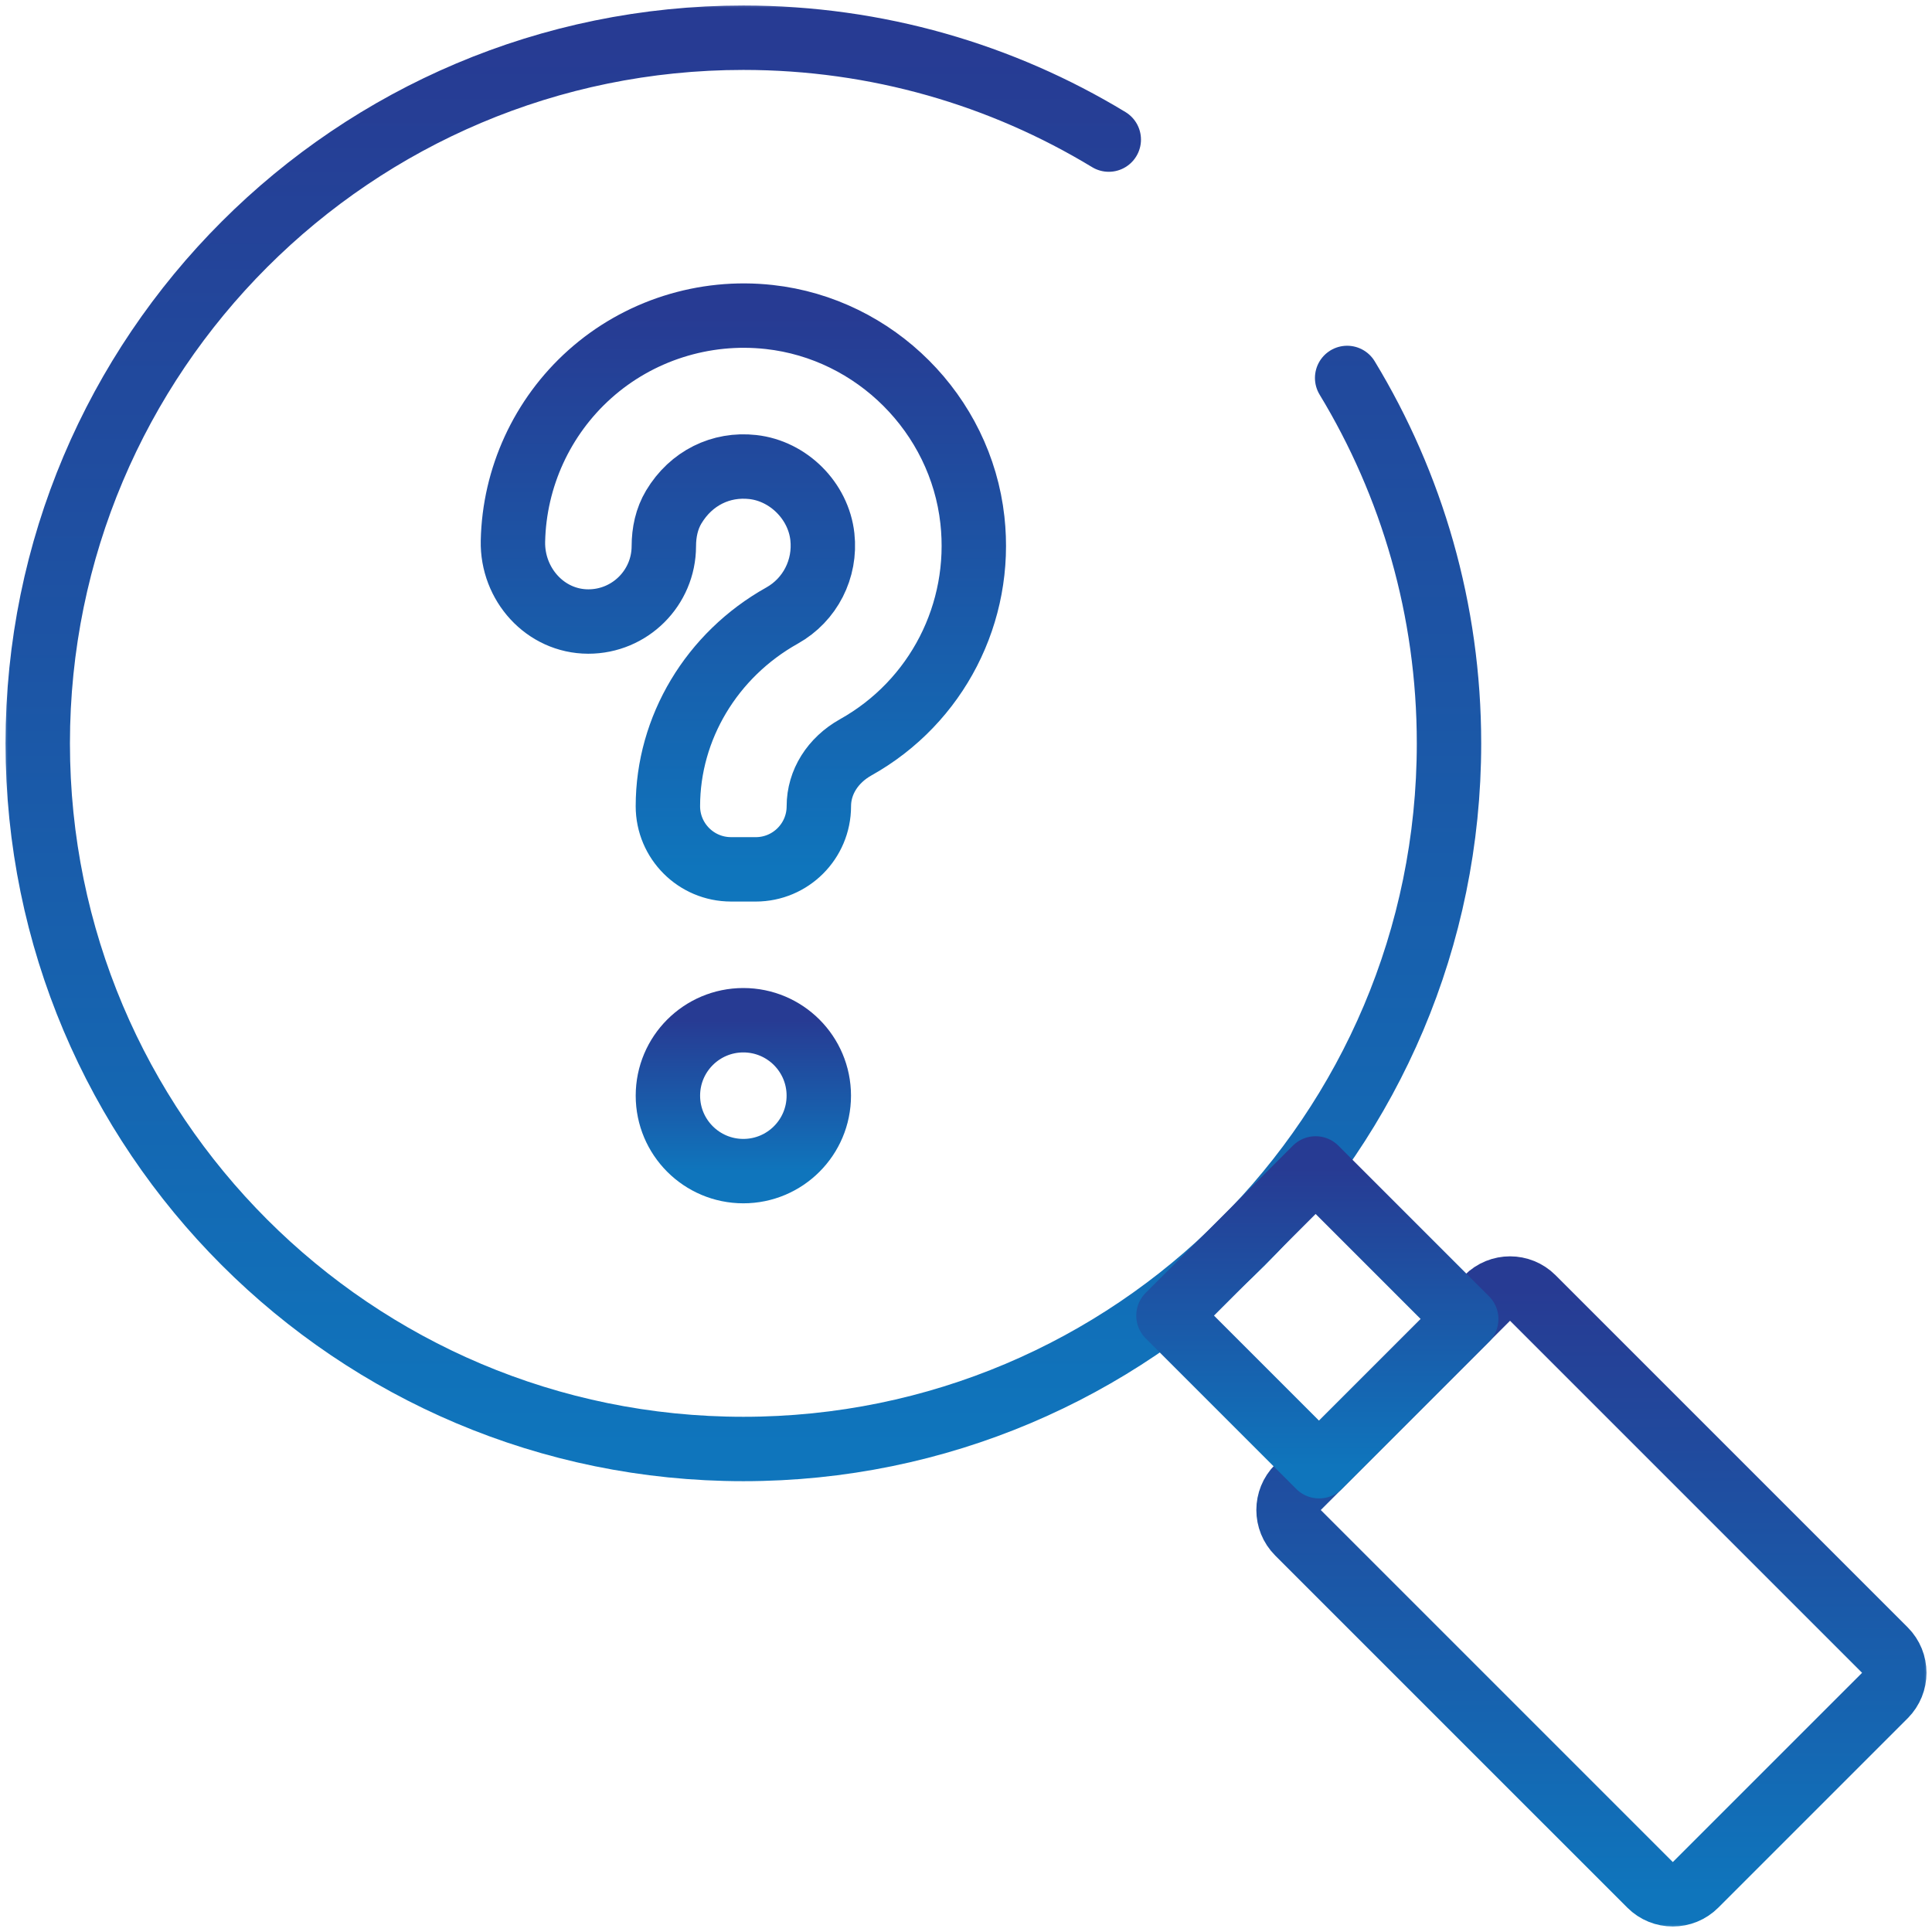 <?xml version="1.0" encoding="UTF-8"?>
<svg xmlns="http://www.w3.org/2000/svg" width="120" height="120" fill="none">
  <g clip-path="url(#a)">
    <mask id="b" style="mask-type:luminance" maskUnits="userSpaceOnUse" x="0" y="0" width="120" height="120">
      <path d="M118 118V2H2V118h116Z" fill="#fff" stroke="#fff" stroke-width="4"></path>
    </mask>
    <g mask="url(#b)" stroke-width="4" stroke-miterlimit="10" stroke-linecap="round" stroke-linejoin="round">
      <path d="M83.674 23.475C87.688 30.095 90 37.863 90 46.171 90 70.376 70.377 89.999 46.172 89.999c-24.206 0-43.828-19.623-43.828-43.828 0-24.206 19.622-43.828 43.828-43.828 8.308 0 16.076 2.312 22.696 6.327" stroke="url(#c)"></path>
      <path d="m117.074 105.313-11.761 11.76c-.779.78-2.044.78-2.823 0L80.619 95.202c-.78-.78-.78-2.044 0-2.824l11.76-11.76c.78-.78 2.044-.78 2.824 0l21.871 21.871c.779.779.779 2.044 0 2.824Z" stroke="url(#d)"></path>
      <path d="m81.716 72.574-9.141 9.141 9.354 9.354 9.141-9.141-9.354-9.354Z" stroke="url(#e)"></path>
      <path d="M45.405 53.996c-2.166 0-3.921-1.756-3.921-3.921 0-4.859 2.718-9.397 7.092-11.842 1.742-.974 2.725-2.897 2.503-4.899-.245-2.221-2.105-4.081-4.326-4.326-1.967-.218-3.822.678-4.904 2.481-.439.732-.616 1.582-.617 2.436-.005 2.587-2.105 4.682-4.694 4.679-2.674-.004-4.734-2.315-4.678-4.989.084-3.955 1.809-7.718 4.764-10.365 3.027-2.712 7.096-4.01 11.159-3.56 6.583.727 11.889 6.032 12.615 12.615.636 5.755-2.209 11.294-7.246 14.111-1.435.803-2.292 2.171-2.292 3.66 0 2.166-1.756 3.921-3.921 3.921H45.405Z" stroke="url(#f)"></path>
      <path d="M41.485 68.054c0-2.588 2.098-4.686 4.686-4.686s4.686 2.098 4.686 4.686-2.098 4.686-4.686 4.686-4.686-2.098-4.686-4.686Z" stroke="url(#g)"></path>
    </g>
  </g>
  <defs>
    <linearGradient id="c" x1="46.172" y1="89.999" x2="46.172" y2="2.343" gradientUnits="userSpaceOnUse">
      <stop stop-color="#0F75BC"></stop>
      <stop offset="1" stop-color="#273B93"></stop>
    </linearGradient>
    <linearGradient id="d" x1="98.846" y1="117.658" x2="98.846" y2="80.033" gradientUnits="userSpaceOnUse">
      <stop stop-color="#0F75BC"></stop>
      <stop offset="1" stop-color="#273B93"></stop>
    </linearGradient>
    <linearGradient id="e" x1="81.823" y1="91.068" x2="81.822" y2="72.574" gradientUnits="userSpaceOnUse">
      <stop stop-color="#0F75BC"></stop>
      <stop offset="1" stop-color="#273B93"></stop>
    </linearGradient>
    <linearGradient id="f" x1="46.172" y1="53.996" x2="46.172" y2="19.601" gradientUnits="userSpaceOnUse">
      <stop stop-color="#0F75BC"></stop>
      <stop offset="1" stop-color="#273B93"></stop>
    </linearGradient>
    <linearGradient id="g" x1="46.172" y1="72.741" x2="46.172" y2="63.368" gradientUnits="userSpaceOnUse">
      <stop stop-color="#0F75BC"></stop>
      <stop offset="1" stop-color="#273B93"></stop>
    </linearGradient>
    <clipPath id="a">
      <path fill="#fff" d="M0 0h120v120H0z"></path>
    </clipPath>
  </defs>
</svg>
